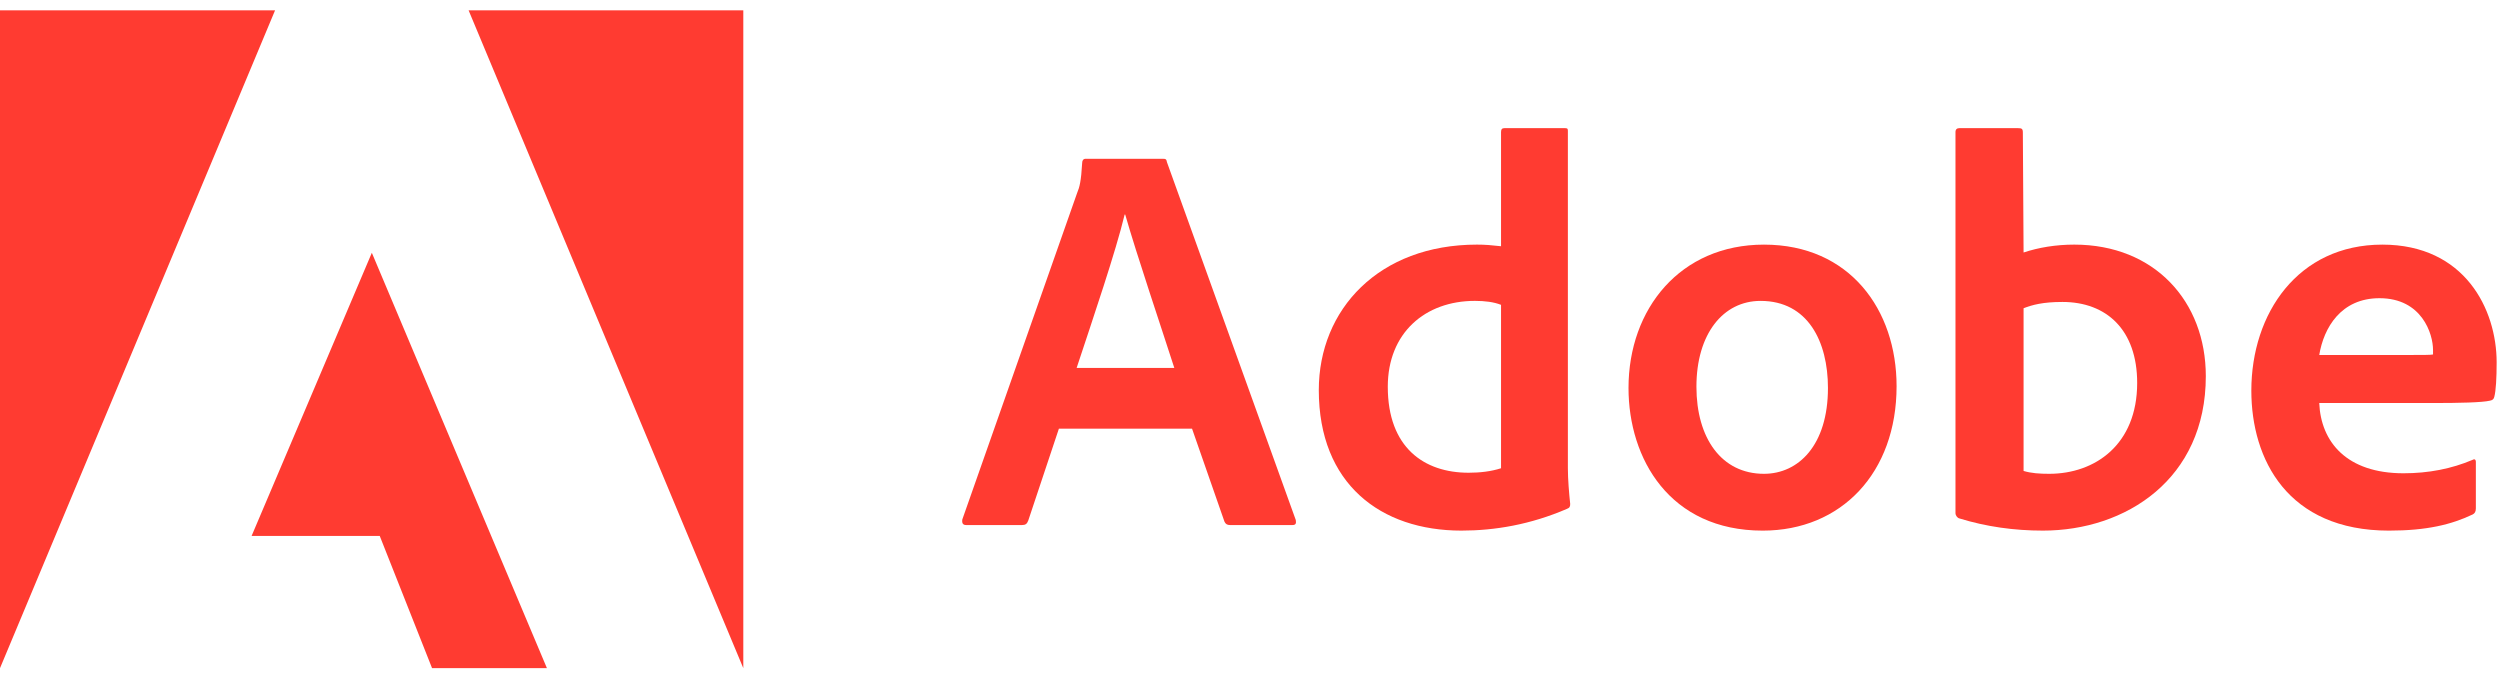 <svg width="193" height="52" viewBox="0 0 193 52" fill="none" xmlns="http://www.w3.org/2000/svg">
<path d="M21.235 0.798H0V51.582L21.235 0.798Z" fill="#FF3B31"/>
<path d="M36.176 0.798H57.383V51.582L36.176 0.798Z" fill="#FF3B31"/>
<path d="M28.706 19.515L42.222 51.581H33.355L29.315 41.372H19.424L28.706 19.515Z" fill="#FF3B31"/>
<path d="M92.025 33.092L94.529 40.271C94.612 40.451 94.737 40.534 94.958 40.534H99.772C100.035 40.534 100.077 40.41 100.035 40.147L90.089 12.521C90.047 12.299 90.006 12.258 89.784 12.258H83.808C83.642 12.258 83.545 12.382 83.545 12.562C83.462 14.015 83.338 14.457 83.158 14.886L74.29 40.105C74.249 40.41 74.346 40.534 74.595 40.534H78.897C79.16 40.534 79.284 40.451 79.381 40.188L81.747 33.092H92.025ZM83.117 28.402C84.417 24.473 86.132 19.438 86.824 16.56H86.865C87.723 19.576 89.743 25.552 90.656 28.402H83.117Z" fill="#FF3B31"/>
<path d="M112.822 40.963C115.409 40.963 118.162 40.493 120.957 39.289C121.178 39.206 121.219 39.11 121.219 38.902C121.136 38.127 121.04 37.007 121.04 36.149V10.142C121.04 9.976 121.04 9.893 120.832 9.893H116.142C115.963 9.893 115.88 9.976 115.88 10.197V19.009C115.146 18.926 114.634 18.884 114.026 18.884C106.459 18.884 101.811 23.879 101.811 30.118C101.811 37.353 106.583 40.963 112.822 40.963ZM115.88 36.149C115.105 36.398 114.247 36.495 113.376 36.495C109.945 36.495 107.137 34.558 107.137 29.855C107.137 25.691 110.028 23.228 113.86 23.228C114.634 23.228 115.312 23.311 115.88 23.533V36.149Z" fill="#FF3B31"/>
<path d="M136.179 18.885C129.719 18.885 125.721 23.837 125.721 29.952C125.721 35.416 128.902 40.964 136.082 40.964C142.155 40.964 146.416 36.495 146.416 29.814C146.416 23.92 142.805 18.885 136.179 18.885ZM135.916 23.229C139.568 23.229 141.118 26.369 141.118 29.952C141.118 34.379 138.835 36.578 136.179 36.578C132.9 36.578 130.964 33.825 130.964 29.855C130.964 25.774 133.025 23.229 135.916 23.229Z" fill="#FF3B31"/>
<path d="M151.267 9.893C151.087 9.893 150.963 9.976 150.963 10.197V39.635C150.963 39.76 151.087 39.981 151.267 40.023C153.328 40.659 155.487 40.963 157.714 40.963C164.091 40.963 170.289 37.007 170.289 29.039C170.289 23.27 166.332 18.884 160.135 18.884C158.71 18.884 157.382 19.106 156.22 19.493L156.164 10.238C156.164 9.934 156.081 9.893 155.777 9.893H151.267ZM164.99 29.564C164.99 34.337 161.726 36.578 158.198 36.578C157.465 36.578 156.815 36.536 156.22 36.357V23.796C156.898 23.533 157.714 23.311 159.222 23.311C162.625 23.311 164.99 25.469 164.99 29.564Z" fill="#FF3B31"/>
<path d="M187.789 31.114C189.891 31.114 191.621 31.072 192.216 30.934C192.437 30.892 192.52 30.809 192.561 30.63C192.686 30.159 192.741 29.177 192.741 27.974C192.741 23.879 190.279 18.885 183.915 18.885C177.413 18.885 173.803 24.183 173.803 30.159C173.803 35.458 176.597 40.964 184.427 40.964C187.36 40.964 189.255 40.493 190.887 39.718C191.053 39.636 191.136 39.497 191.136 39.248V35.665C191.136 35.458 191.012 35.416 190.887 35.499C189.255 36.191 187.484 36.537 185.548 36.537C181.162 36.537 179.17 34.116 179.046 31.114H187.789ZM179.046 27.406C179.392 25.304 180.72 23.021 183.694 23.021C186.972 23.021 187.83 25.774 187.83 27.019C187.83 27.061 187.83 27.24 187.83 27.365C187.65 27.406 187.097 27.406 185.465 27.406H179.046Z" fill="#FF3B31"/>
</svg>
